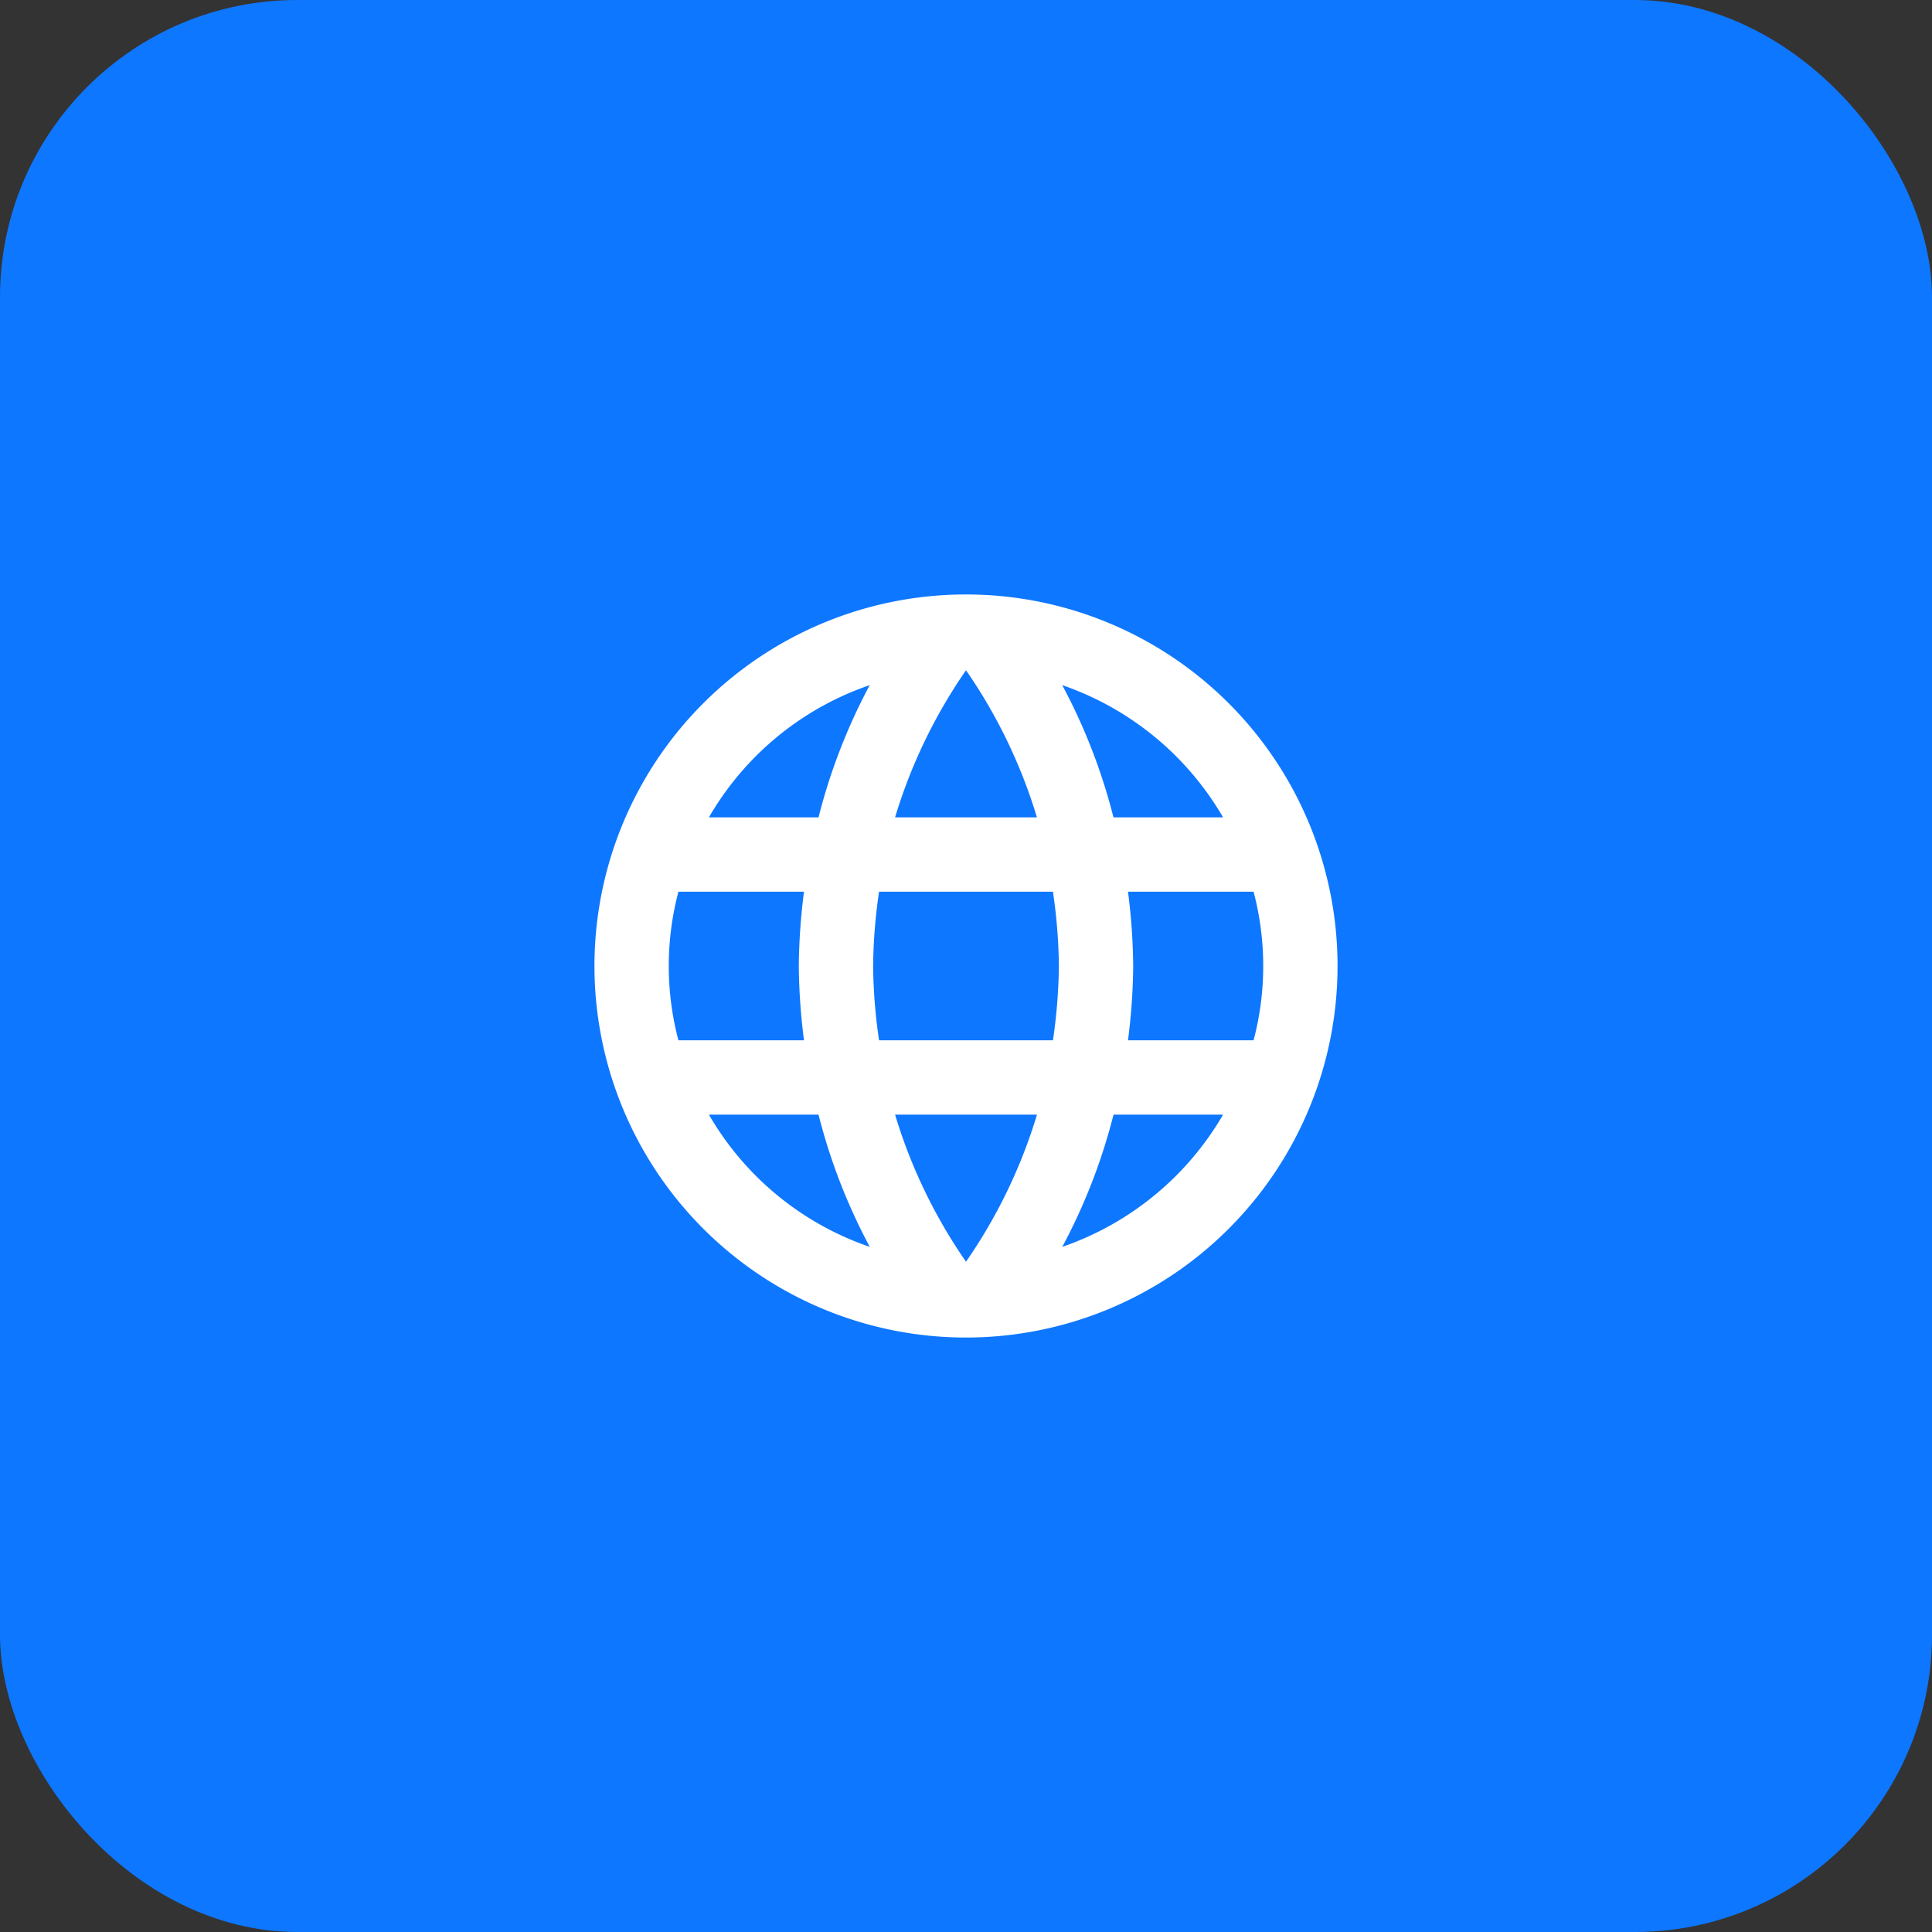 <svg xmlns="http://www.w3.org/2000/svg" width="39" height="39" viewBox="0 0 39 39"><rect x="0" y="0" width="39" height="39" fill="#333333" stroke="none"/><g id="Group_36594" data-name="Group 36594" transform="translate(-640 -2536)"><rect id="Rectangle_1662" width="39" height="39" fill="#0e77ff" data-name="Rectangle 1662" rx="6" transform="translate(640 2536)"/><path id="Path_37700" fill="#fff" d="M9.493 2A7.5 7.5 0 1 0 17 9.5 7.5 7.5 0 0 0 9.493 2Zm5.2 4.5h-2.216a11.737 11.737 0 0 0-1.035-2.67A6.022 6.022 0 0 1 14.69 6.5ZM9.5 3.53a10.565 10.565 0 0 1 1.432 2.97H8.068A10.565 10.565 0 0 1 9.5 3.53ZM3.695 11a5.867 5.867 0 0 1 0-3H6.23a12.386 12.386 0 0 0-.105 1.5A12.386 12.386 0 0 0 6.23 11Zm.615 1.5h2.213a11.737 11.737 0 0 0 1.035 2.67A5.99 5.99 0 0 1 4.31 12.5Zm2.213-6H4.31a5.99 5.99 0 0 1 3.247-2.67A11.737 11.737 0 0 0 6.523 6.5ZM9.5 15.47a10.565 10.565 0 0 1-1.432-2.97h2.865A10.565 10.565 0 0 1 9.5 15.47ZM11.255 11h-3.51a11.035 11.035 0 0 1-.12-1.5 10.939 10.939 0 0 1 .12-1.5h3.51a10.939 10.939 0 0 1 .12 1.5 11.035 11.035 0 0 1-.12 1.5Zm.188 4.17a11.737 11.737 0 0 0 1.035-2.67h2.212a6.022 6.022 0 0 1-3.248 2.67ZM12.77 11a12.386 12.386 0 0 0 .105-1.5A12.386 12.386 0 0 0 12.77 8h2.535a5.867 5.867 0 0 1 0 3Z" data-name="Path 37700" transform="translate(650 2546)"/></g></svg>